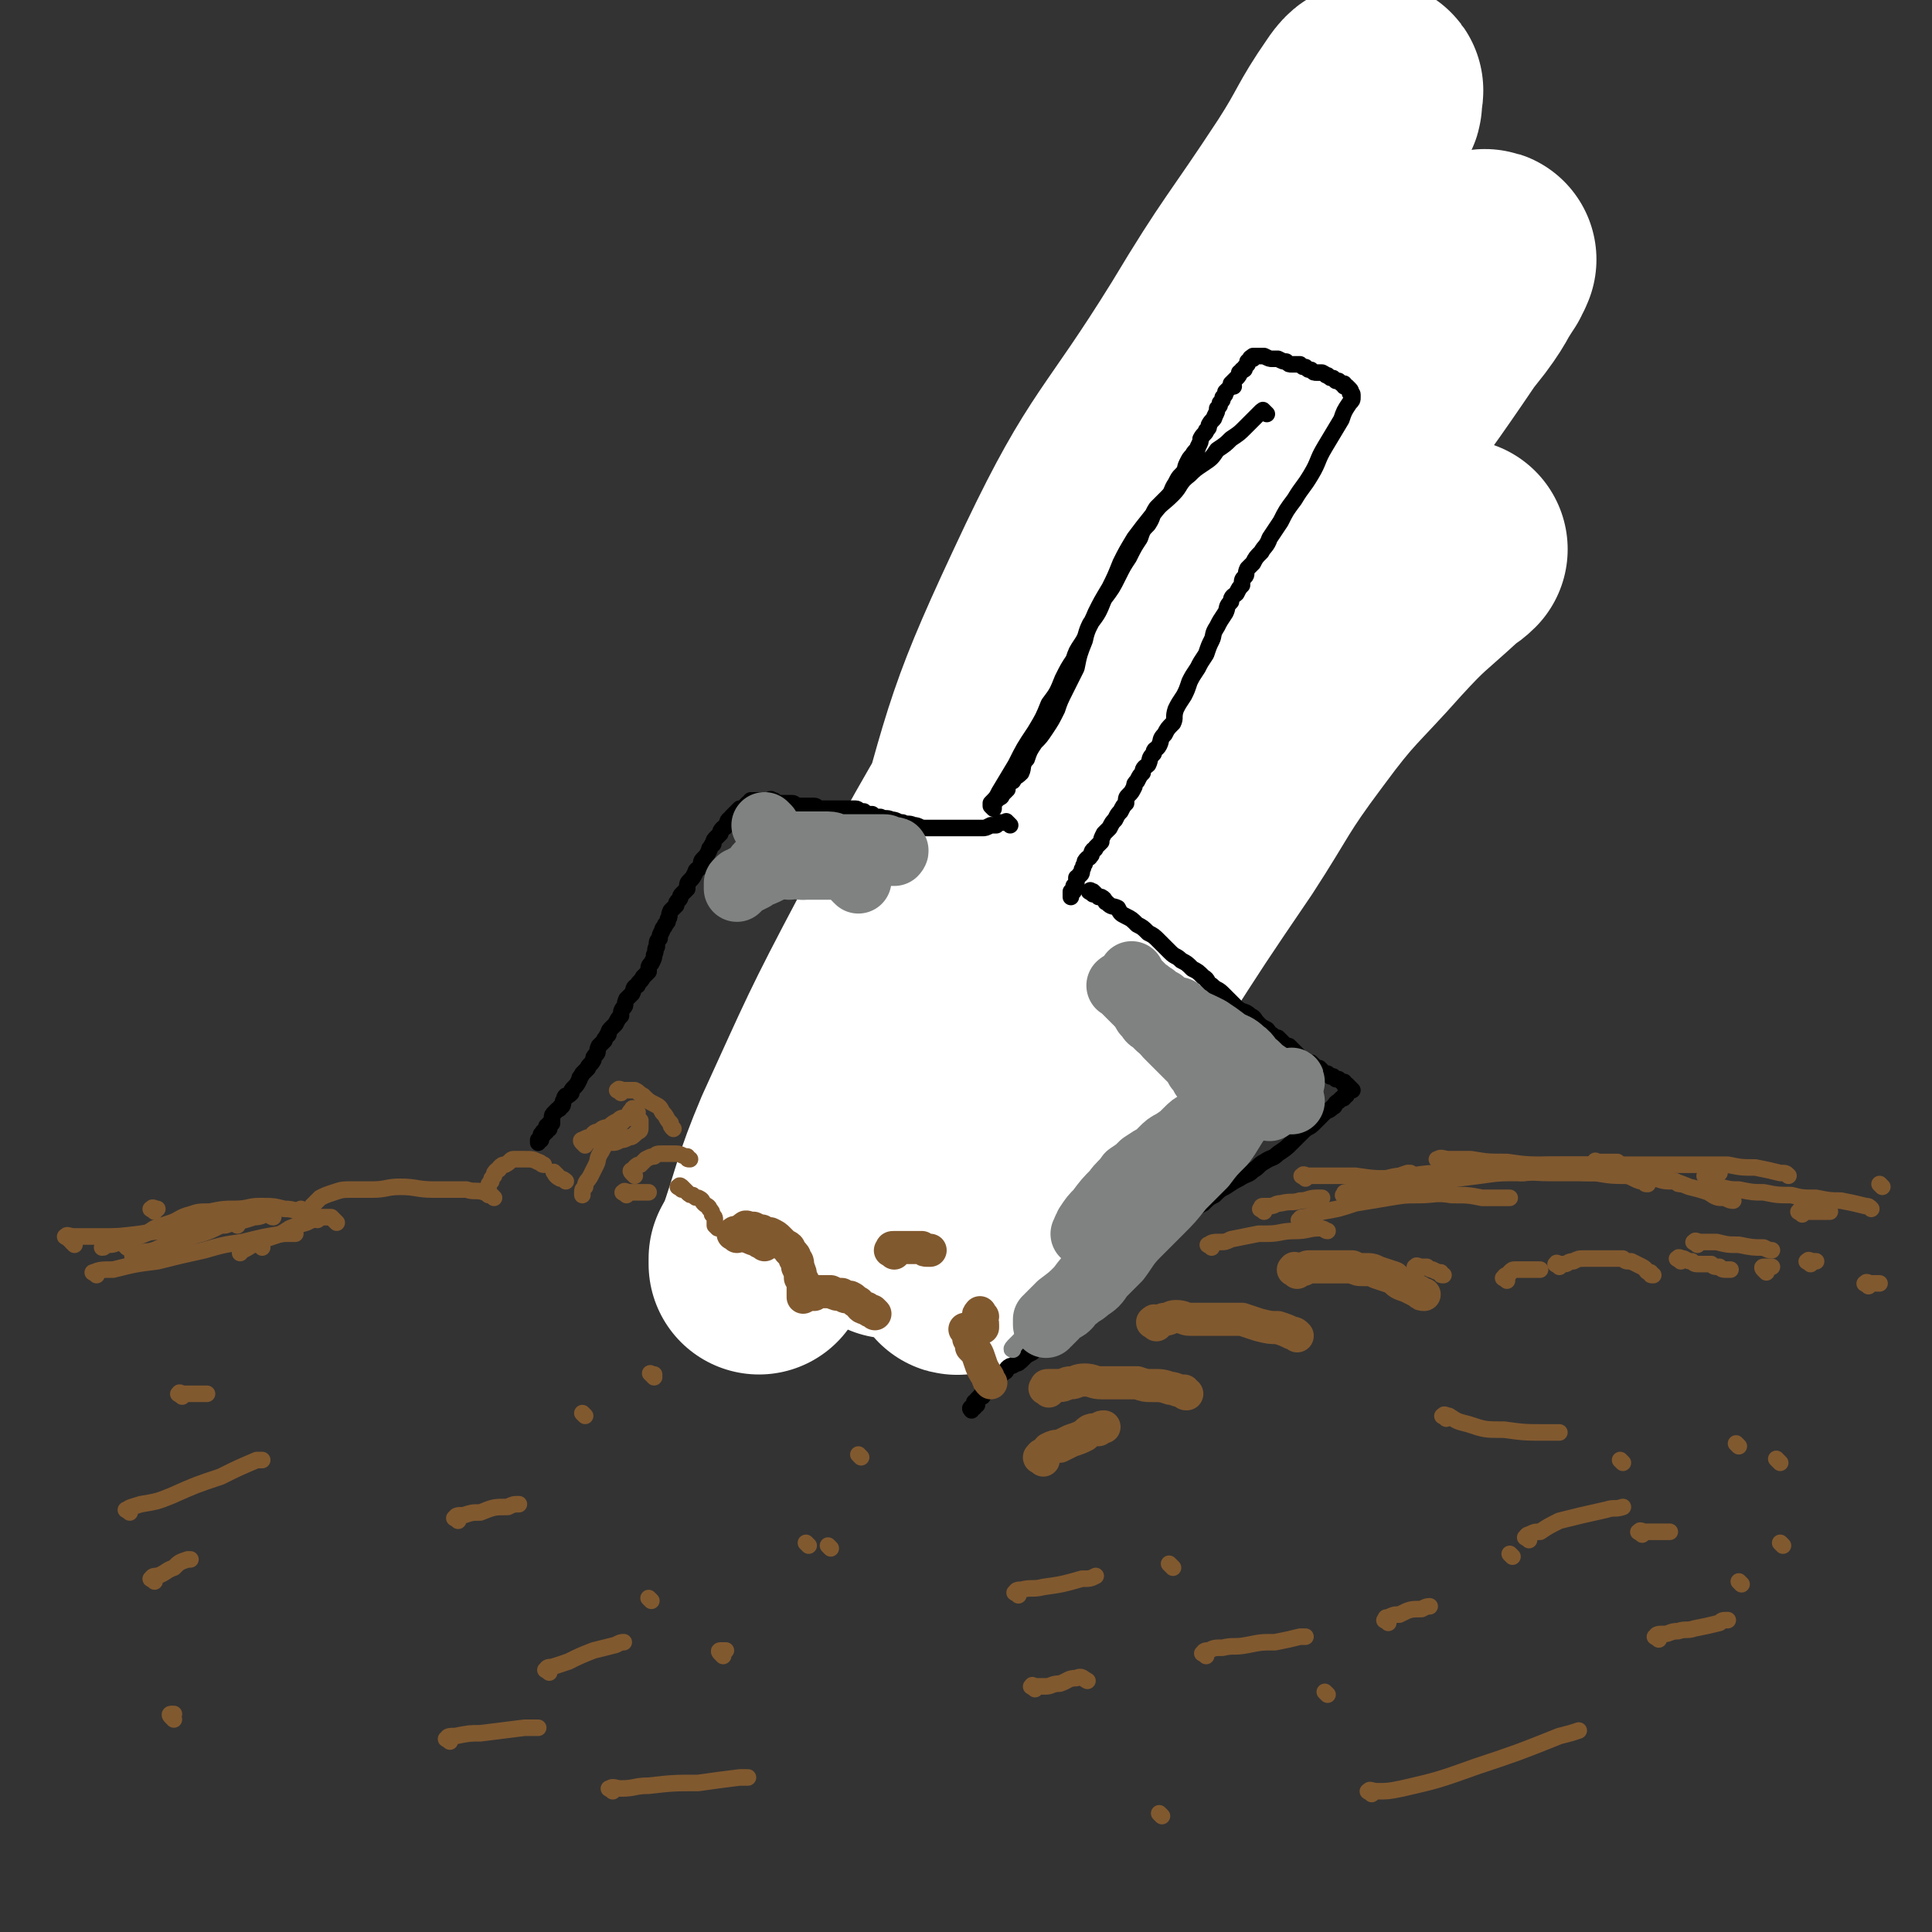 <svg viewBox='0 0 700 700' version='1.1' xmlns='http://www.w3.org/2000/svg' xmlns:xlink='http://www.w3.org/1999/xlink'><rect x="0" y="0" width="700" height="700" fill="#333333" stroke="none"/><g fill='none' stroke='#000000' stroke-width='80' stroke-linecap='round' stroke-linejoin='round'><path d='M473,153c-1,-1 -1,-1 -1,-1 '/><path d='M475,140c-1,-1 -1,-1 -1,-1 -1,-1 0,0 0,0 -1,2 -1,2 -3,4 -4,6 -5,6 -10,12 -8,11 -8,11 -15,22 -8,11 -8,11 -16,22 -6,10 -7,10 -13,19 -5,8 -5,8 -10,17 -4,6 -4,6 -8,13 -3,5 -3,5 -7,11 -2,4 -2,4 -5,9 -1,2 -1,2 -3,5 -1,2 -1,2 -3,5 -1,2 -1,2 -3,5 -1,2 -1,2 -3,5 -1,2 -1,2 -2,4 -2,2 -2,2 -4,4 -1,2 0,2 -2,4 -1,2 -1,2 -3,5 -1,2 -1,2 -3,5 -1,2 0,2 -2,4 -1,2 -1,2 -3,4 -1,2 0,2 -1,4 -1,2 -1,2 -1,4 -1,2 -1,2 -2,4 -1,1 -1,1 -2,3 -1,1 -1,1 -2,3 -1,1 -2,1 -2,3 -1,1 -1,1 -2,3 -1,1 -1,1 -1,3 -1,1 -1,1 -2,3 -1,1 0,1 -1,2 0,1 0,2 -1,2 0,1 0,1 -1,1 0,1 -1,1 -1,1 -1,1 -1,1 -1,1 0,1 0,1 0,1 '/></g>
<g fill='none' stroke='#FFFFFF' stroke-width='80' stroke-linecap='round' stroke-linejoin='round'><path d='M323,445c-1,-1 -2,-1 -1,-1 0,-10 0,-11 2,-21 10,-51 6,-52 21,-101 16,-58 15,-60 41,-115 21,-44 25,-42 51,-84 18,-30 19,-29 38,-58 9,-14 8,-15 17,-28 2,-3 3,-4 5,-4 1,-1 0,1 0,2 0,1 0,1 0,2 0,1 -1,1 -1,2 -6,13 -6,13 -13,25 -23,44 -23,44 -48,87 -29,51 -29,51 -59,102 -26,45 -27,45 -51,90 -18,34 -18,35 -34,70 -8,19 -7,20 -14,40 -1,2 -2,3 -2,5 0,0 0,-1 0,-2 5,-9 5,-10 10,-19 25,-41 23,-42 50,-81 38,-57 38,-57 80,-111 35,-46 37,-44 74,-88 20,-23 21,-23 39,-46 6,-8 6,-10 10,-17 1,0 0,0 0,1 -1,1 -1,1 -1,2 -4,6 -4,7 -9,13 -28,42 -30,41 -58,84 -31,49 -32,49 -59,100 -18,35 -17,36 -31,72 -11,27 -11,27 -20,55 -5,14 -5,14 -10,29 -2,4 -3,7 -3,8 -1,1 0,-3 1,-5 2,-4 3,-4 5,-8 11,-19 11,-19 22,-38 17,-28 17,-28 34,-55 16,-25 16,-25 33,-50 13,-20 12,-21 27,-41 14,-19 15,-18 31,-36 11,-12 11,-11 23,-22 2,-2 3,-2 5,-4 '/></g>
<g fill='none' stroke='#000000' stroke-width='6' stroke-linecap='round' stroke-linejoin='round'><path d='M459,150c-1,-1 -1,-1 -1,-1 -1,-1 0,0 0,0 0,0 -1,0 -1,0 -1,1 -1,1 -2,2 -2,2 -2,2 -4,4 -2,2 -2,2 -5,4 -2,2 -2,2 -5,4 -2,3 -2,3 -5,5 -3,2 -3,2 -5,4 -4,3 -3,4 -6,7 -4,4 -4,3 -7,7 -4,5 -4,5 -7,9 -3,5 -3,5 -5,9 -2,5 -2,5 -4,9 -3,5 -3,5 -5,9 -2,5 -3,5 -4,10 -2,5 -2,5 -3,10 -2,4 -2,4 -4,8 -2,4 -2,4 -3,7 -2,4 -2,4 -4,7 -2,3 -2,3 -4,5 -2,3 -2,3 -3,6 -2,2 -1,3 -2,5 -2,2 -2,1 -3,3 -2,1 -2,1 -2,3 -1,1 -1,1 -2,2 0,1 -1,1 -1,1 -1,1 -1,1 -1,1 -1,1 -1,1 -1,1 0,1 0,1 0,2 0,0 -1,-1 -1,-1 0,0 0,-1 0,-1 2,-2 2,-2 3,-4 3,-5 3,-5 6,-10 3,-6 3,-6 7,-12 3,-5 3,-5 5,-10 3,-4 3,-4 5,-9 2,-4 2,-4 4,-7 1,-3 1,-3 3,-6 2,-3 1,-3 3,-7 3,-4 3,-4 5,-9 3,-4 3,-4 5,-8 2,-4 2,-4 4,-7 2,-4 2,-4 4,-7 1,-3 1,-3 3,-5 2,-3 1,-3 3,-6 2,-2 2,-2 4,-4 2,-2 1,-2 3,-5 1,-2 1,-2 2,-3 2,-2 1,-2 2,-4 1,-2 1,-2 2,-3 1,-2 2,-2 2,-3 1,-2 1,-2 1,-3 1,-2 2,-2 2,-3 1,-1 1,-1 1,-2 1,-2 2,-2 2,-3 1,-2 1,-2 1,-3 1,-1 1,-1 1,-2 1,-1 1,-1 1,-2 1,-1 1,-1 1,-2 1,-1 1,-1 1,-1 1,-1 1,-1 2,-1 0,-1 -1,-1 -1,-1 1,-1 1,-1 1,-1 1,-1 1,-1 1,-1 1,-1 1,-1 1,-2 1,-1 1,0 1,-1 1,0 1,0 1,-1 1,-1 1,-1 1,-1 0,-1 0,-1 0,-1 1,-1 1,-1 1,-1 0,-1 1,0 1,0 0,0 0,-1 0,-1 1,0 1,0 2,0 0,0 0,0 0,0 1,0 1,0 2,0 2,1 2,1 3,1 1,0 1,0 2,0 2,1 2,1 3,1 1,1 1,1 2,1 2,0 2,0 3,0 1,1 1,1 2,1 1,1 1,1 2,1 1,1 1,1 2,1 1,0 1,0 2,0 2,1 1,1 2,1 1,1 1,1 2,1 0,0 0,0 1,1 0,0 0,0 1,0 0,0 0,0 1,1 0,0 0,0 1,0 0,0 0,0 0,1 0,0 0,0 1,0 0,0 0,0 1,1 0,0 0,0 0,0 1,1 0,1 0,1 0,1 1,0 1,1 0,0 0,1 0,1 0,1 0,1 -1,2 -2,3 -2,3 -3,6 -3,5 -3,5 -6,10 -3,5 -2,5 -5,10 -3,5 -3,4 -6,9 -3,4 -3,4 -5,8 -2,3 -2,3 -4,6 -1,3 -2,3 -3,5 -2,2 -2,2 -3,4 -1,1 -1,1 -2,2 -1,2 0,2 -1,3 -1,1 -1,1 -1,3 -1,1 -1,1 -2,3 -1,1 -2,1 -2,3 -2,2 -1,2 -2,4 -2,3 -2,3 -3,5 -2,3 -1,3 -2,5 -1,2 -1,2 -2,5 -2,3 -2,3 -3,5 -2,3 -2,3 -3,5 -1,3 -1,3 -2,5 -2,3 -2,3 -3,5 -1,3 0,3 -1,5 -2,2 -2,2 -3,4 -2,2 -1,2 -2,4 -1,2 -2,1 -2,3 -2,2 -1,2 -2,4 -1,1 -2,1 -2,3 -1,1 -1,1 -2,3 -1,1 -1,1 -1,2 -1,2 -1,2 -2,3 -1,1 -1,1 -1,3 -1,1 -1,1 -2,3 -1,1 -1,1 -2,3 -1,1 -1,1 -2,3 -1,1 -1,1 -2,2 -1,2 -1,2 -1,3 -1,1 -1,1 -2,2 0,1 -1,1 -1,1 -1,1 0,2 -1,2 0,1 -1,1 -1,1 -1,1 -1,1 -1,2 -1,1 0,1 -1,2 0,1 0,2 -1,2 0,1 -1,1 -1,1 0,1 0,2 0,2 0,1 -1,1 -1,1 0,1 0,1 0,2 0,0 -1,0 -1,0 0,1 0,1 0,2 0,0 0,0 0,0 '/><path d='M366,299c-1,-1 -1,-1 -1,-1 -1,-1 0,0 0,0 0,0 0,0 -1,0 -1,0 -1,0 -1,0 -1,0 -1,0 -1,0 -1,1 -1,1 -1,1 -1,0 -1,0 -2,0 -2,1 -2,1 -3,1 -1,0 -1,0 -2,0 -2,0 -2,0 -3,0 -2,0 -2,0 -3,0 -2,0 -2,0 -3,0 -2,0 -2,0 -3,0 -2,0 -2,0 -4,0 -2,0 -2,0 -3,0 -2,0 -2,-1 -4,-1 -2,-1 -2,0 -4,-1 -2,0 -2,-1 -4,-1 -2,-1 -2,0 -4,-1 -2,0 -2,0 -3,-1 -2,0 -2,0 -3,-1 -2,0 -2,-1 -3,-1 -2,0 -2,0 -3,0 -1,0 -1,0 -2,0 -1,0 -1,0 -1,0 -1,0 -1,0 -2,0 -1,0 -1,0 -2,0 -1,0 -2,0 -2,0 -2,0 -2,-1 -3,-1 -1,0 -1,0 -2,0 -2,0 -2,0 -3,0 -2,0 -2,-1 -3,-1 -1,0 -1,0 -2,0 -1,0 -1,0 -2,0 -1,0 -1,0 -1,0 -2,-1 -1,-1 -2,-1 -1,-1 -1,0 -1,0 -1,0 -1,0 -1,0 -1,0 -1,0 -1,0 -1,0 -1,0 -1,0 0,0 0,0 -1,0 0,0 0,0 -1,0 -1,0 -1,0 -1,0 -1,0 -1,0 -1,0 -1,1 0,1 -1,1 -1,1 -1,1 -1,1 -1,1 -1,1 -2,1 -1,1 -1,1 -1,1 -1,1 -1,1 -2,2 0,1 -1,1 -1,1 -1,1 0,2 -1,2 0,1 -1,1 -1,1 -1,1 -1,1 -1,2 -1,1 -1,1 -2,2 -1,1 0,2 -1,2 -1,2 -1,1 -1,2 -1,2 -1,2 -2,3 -1,1 -1,1 -1,3 -1,1 -2,1 -2,2 -1,2 -1,2 -2,3 -1,1 -1,1 -1,3 -1,1 -1,1 -2,2 -1,1 0,1 -1,2 -1,1 -1,1 -1,2 -1,1 -1,1 -2,2 -1,2 0,2 -1,3 0,1 0,1 -1,2 0,1 -1,1 -1,2 -1,2 -1,2 -1,3 -1,1 -1,1 -1,3 -1,1 0,1 -1,3 0,1 0,1 -1,3 -1,1 -1,1 -1,3 -1,1 -1,1 -2,2 -1,2 -2,2 -2,3 -2,1 -1,1 -2,3 -1,1 -1,1 -2,2 -1,2 0,2 -1,3 -1,1 -1,2 -1,3 -1,1 -1,1 -2,3 -1,1 -1,1 -2,2 -1,1 0,2 -1,2 -1,2 -1,1 -1,2 -1,1 -1,1 -2,2 -1,2 0,2 -1,3 -1,1 -1,1 -1,2 -1,2 -2,2 -2,3 -1,1 -1,1 -2,2 -1,2 -1,1 -1,2 -1,2 -1,2 -2,3 -1,1 -1,1 -1,2 -1,1 -1,1 -2,1 -1,1 0,1 -1,2 0,1 0,2 -1,2 0,1 -1,1 -1,1 -1,1 -1,1 -1,1 -1,1 -1,1 -1,2 0,1 0,1 0,2 0,0 -1,0 -1,0 0,1 0,1 0,2 0,0 -1,-1 -1,-1 0,1 0,1 0,2 0,0 -1,0 -1,0 -1,0 0,1 0,1 0,0 -1,0 -1,0 0,1 0,1 0,2 0,0 0,0 0,0 0,0 -1,0 -1,0 0,0 0,1 0,1 '/><path d='M396,324c-1,-1 -2,-1 -1,-1 0,-1 0,0 1,0 1,1 1,1 2,2 1,0 1,0 1,0 2,1 1,2 2,2 2,2 2,1 4,2 1,2 1,2 3,3 2,1 2,1 4,3 2,1 2,1 4,3 2,1 2,1 4,3 2,2 2,2 4,4 2,2 2,1 4,3 2,1 2,1 4,3 2,1 2,1 4,3 2,1 1,2 3,3 2,2 2,1 4,3 3,3 3,3 5,5 2,2 3,1 5,3 2,1 1,1 3,3 1,1 1,1 3,2 1,1 1,2 2,2 1,1 2,1 2,1 1,1 1,1 2,2 0,0 0,0 1,1 1,0 1,0 1,0 1,1 1,1 2,2 0,0 0,0 1,1 1,1 0,1 1,1 1,1 1,1 2,1 1,1 1,1 2,1 0,0 0,0 1,1 0,0 0,0 1,1 0,0 0,0 1,0 0,0 0,0 1,1 0,0 0,0 0,0 1,1 1,1 2,1 0,0 0,0 1,1 0,0 0,0 1,0 0,0 0,0 1,1 1,0 1,0 1,0 1,1 1,1 2,1 0,0 0,0 0,1 0,0 0,0 1,0 0,0 0,0 1,1 0,0 0,0 0,0 1,1 1,1 1,1 0,0 -1,0 -1,0 -1,0 0,1 -1,1 0,1 0,1 -1,1 0,1 0,1 -1,1 -1,1 -1,1 -1,1 -2,1 -1,2 -2,2 -2,2 -2,1 -3,2 -2,2 -2,2 -4,4 -2,2 -2,1 -4,3 -2,2 -2,2 -4,4 -2,2 -2,2 -5,4 -2,2 -2,1 -5,3 -2,1 -2,2 -4,3 -2,2 -2,1 -5,3 -2,1 -2,1 -5,3 -2,1 -2,1 -4,3 -2,1 -2,1 -4,3 -2,1 -2,1 -4,3 -2,1 -2,1 -4,3 -2,2 -2,2 -5,4 -2,3 -2,3 -5,5 -3,3 -3,3 -6,5 -3,3 -3,3 -6,5 -2,3 -2,3 -5,5 -3,3 -3,2 -5,5 -2,2 -1,3 -3,5 -1,2 -2,1 -4,3 -2,1 -2,1 -4,3 -2,1 -2,1 -4,3 -2,1 -2,1 -4,2 -2,2 -2,2 -3,3 -2,1 -2,1 -3,2 -2,2 -2,2 -3,2 -1,1 -2,1 -2,1 -2,1 -1,2 -2,2 -1,1 -1,1 -2,1 -1,1 0,1 -1,1 -1,1 -1,1 -1,1 -1,0 0,1 -1,1 -1,1 -1,0 -1,1 -1,1 -1,1 -1,1 0,1 -1,1 -1,1 0,1 0,1 0,2 0,0 -1,0 -1,0 -1,1 -1,1 -1,1 0,1 0,1 0,2 0,0 -1,-1 -1,-1 0,1 0,1 0,2 0,0 -1,0 -1,0 -1,0 0,1 0,1 '/></g>
<g fill='none' stroke='#81592F' stroke-width='6' stroke-linecap='round' stroke-linejoin='round'><path d='M177,433c-1,-1 -2,-1 -1,-1 0,-1 1,0 1,-1 0,0 0,-1 0,-1 0,-1 0,-1 1,-2 0,-1 0,-1 1,-2 0,-1 0,-1 1,-2 0,0 1,0 1,-1 1,-1 1,-1 2,-1 2,-1 2,-2 3,-2 2,0 2,0 4,0 3,0 3,0 5,1 1,0 1,1 2,1 '/><path d='M202,426c-1,-1 -2,-2 -1,-1 0,0 0,1 2,2 0,0 1,0 2,1 0,0 0,0 0,0 '/><path d='M227,433c-1,-1 -2,-1 -1,-1 0,-1 1,0 2,0 1,0 1,0 2,0 1,0 1,0 1,0 2,0 2,0 3,0 0,0 0,0 1,0 '/><path d='M230,426c-1,-1 -1,-1 -1,-1 -1,-1 0,-1 0,-1 1,0 1,-1 1,-1 1,-1 1,-1 2,-1 1,-1 1,-1 2,-2 2,-1 2,-1 3,-1 1,-1 1,-1 3,-1 1,0 1,0 2,0 2,0 2,0 3,0 2,0 2,1 4,1 0,1 0,1 1,1 '/><path d='M225,396c-1,-1 -2,-1 -1,-1 0,-1 1,0 2,0 1,0 1,0 1,0 2,0 2,0 3,0 2,1 1,1 3,2 2,2 2,2 4,3 2,1 2,1 3,3 2,2 1,2 3,4 0,1 0,1 1,2 '/><path d='M231,403c-1,-1 -1,-1 -1,-1 -1,-1 -1,0 -1,0 -1,1 -1,1 -1,2 -2,2 -2,2 -4,4 -2,2 -2,2 -3,4 -2,3 -2,3 -3,5 -2,3 -1,3 -2,5 -1,2 -1,2 -2,4 -1,2 -2,2 -2,4 -1,1 -1,1 -1,2 0,1 0,1 0,1 '/><path d='M212,415c-1,-1 -1,-1 -1,-1 -1,-1 0,-1 0,-1 2,-1 2,-1 3,-1 1,-1 1,-2 3,-2 2,-2 2,-1 4,-2 1,-1 1,-1 3,-2 1,-1 1,-1 3,-1 1,0 1,0 3,0 1,1 1,0 2,1 0,0 0,1 0,1 0,1 0,1 0,2 0,1 -1,1 -1,1 -2,2 -2,2 -3,2 -2,1 -2,1 -3,1 -2,1 -2,1 -3,1 -1,0 -1,0 -2,0 -1,0 -1,0 -2,0 -1,0 -1,0 -1,0 '/><path d='M247,431c-1,-1 -2,-1 -1,-1 0,-1 1,0 1,0 1,1 1,1 2,2 1,1 1,1 2,1 1,1 1,1 2,1 2,1 1,1 2,2 1,1 2,1 2,2 1,1 1,1 1,2 1,1 1,1 1,2 0,1 0,2 0,2 1,1 1,1 1,1 '/></g>
<g fill='none' stroke='#81592F' stroke-width='12' stroke-linecap='round' stroke-linejoin='round'><path d='M267,448c-1,-1 -2,-1 -1,-1 0,-1 1,0 2,0 1,0 1,0 1,0 1,1 1,1 2,1 2,1 2,1 3,1 1,1 1,1 2,1 1,1 1,1 1,1 '/><path d='M271,446c-1,-1 -2,-1 -1,-1 0,-1 1,0 2,0 1,0 1,0 1,0 2,1 2,1 3,1 1,1 2,1 3,1 2,1 2,1 3,2 1,1 1,1 2,2 2,1 2,1 2,2 2,2 2,2 2,3 1,1 1,1 1,3 1,2 1,2 1,4 1,1 1,1 1,3 0,1 0,1 0,3 0,0 0,0 0,1 '/><path d='M295,469c-1,-1 -2,-1 -1,-1 0,-1 1,0 2,0 1,0 1,0 2,0 1,0 1,0 3,0 2,1 2,1 4,1 1,1 2,1 3,1 2,1 1,1 3,2 1,1 1,2 3,2 1,1 1,1 2,1 1,1 1,1 1,1 '/><path d='M324,454c-1,-1 -2,-1 -1,-1 0,-1 0,-1 1,-1 1,0 1,0 2,0 1,0 1,0 2,0 2,0 2,0 3,0 1,0 1,0 3,0 1,1 1,1 2,1 1,0 1,0 1,0 '/><path d='M356,477c-1,-1 -1,-2 -1,-1 -1,0 0,1 0,2 1,1 1,1 1,2 0,1 0,1 0,1 '/><path d='M351,483c-1,-1 -2,-2 -1,-1 0,0 1,1 1,3 1,1 1,1 1,3 2,2 2,2 3,5 1,3 1,3 3,6 0,1 0,1 1,2 '/><path d='M378,529c-1,-1 -2,-1 -1,-1 0,-1 1,-1 1,-1 2,-1 1,-1 2,-2 2,-1 2,-1 4,-1 2,-1 2,-1 4,-2 3,-1 3,-1 5,-2 2,-2 2,-2 5,-2 1,-1 1,-1 2,-1 '/><path d='M380,504c-1,-1 -2,-1 -1,-1 0,-1 0,-1 1,-1 2,0 2,0 4,0 2,0 2,-1 4,-1 2,0 2,-1 5,-1 3,0 3,1 6,1 4,0 4,0 7,0 3,0 3,0 6,0 3,1 3,1 5,1 4,0 4,0 7,1 2,0 2,1 5,1 1,1 0,1 1,1 '/><path d='M419,480c-1,-1 -2,-1 -1,-1 0,-1 1,0 1,0 2,0 2,-1 3,-1 2,0 2,-1 4,-1 3,0 3,1 5,1 2,0 2,0 5,0 3,0 3,0 7,0 3,0 3,0 7,0 3,1 3,1 6,2 4,1 4,1 7,1 3,1 3,1 5,2 1,0 1,0 2,1 '/><path d='M470,461c-1,-1 -2,-1 -1,-1 0,-1 0,0 1,0 1,0 1,0 2,0 1,0 1,-1 2,-1 1,0 1,0 3,0 2,0 2,0 4,0 2,0 2,0 4,0 3,0 3,0 5,0 2,1 2,1 4,1 3,0 3,0 5,1 3,1 3,1 6,2 2,2 2,2 5,3 2,1 2,1 4,2 1,1 1,1 2,1 '/></g>
<g fill='none' stroke='#81592F' stroke-width='6' stroke-linecap='round' stroke-linejoin='round'><path d='M514,460c-1,-1 -2,-1 -1,-1 0,-1 1,0 2,0 1,0 1,0 2,0 1,1 2,1 2,1 2,1 2,1 3,1 0,1 0,1 1,1 '/><path d='M546,464c-1,-1 -2,-1 -1,-1 0,-1 1,-1 1,-1 1,0 1,-1 1,-1 1,-1 1,-1 2,-1 1,0 1,0 2,0 1,0 1,0 2,0 1,0 1,0 2,0 1,0 1,0 2,0 1,0 1,0 1,0 '/><path d='M565,459c-1,-1 -2,-1 -1,-1 0,-1 0,0 1,0 1,0 1,0 2,0 1,0 1,-1 3,-1 2,-1 2,-1 4,-1 2,0 2,0 4,0 2,0 2,0 4,0 1,0 1,0 2,0 2,0 2,0 4,0 1,1 1,1 3,1 2,1 2,1 4,2 2,1 1,2 3,2 0,1 0,1 1,1 '/><path d='M609,457c-1,-1 -2,-1 -1,-1 0,-1 1,0 2,0 2,1 2,1 3,1 1,1 1,1 3,1 2,0 2,0 4,0 1,1 1,1 3,1 1,1 1,1 3,1 0,0 0,0 1,0 '/><path d='M640,461c-1,-1 -1,-1 -1,-1 -1,-1 0,-1 0,-1 1,0 1,0 2,0 1,0 1,0 1,0 '/><path d='M656,458c-1,-1 -2,-1 -1,-1 0,-1 1,0 2,0 0,0 0,0 1,0 '/><path d='M677,466c-1,-1 -2,-1 -1,-1 0,-1 1,0 2,0 1,0 1,0 2,0 1,0 1,0 1,0 '/><path d='M179,434c-1,-1 -1,-1 -1,-1 -1,-1 0,0 0,0 -1,0 -1,-1 -2,-1 -4,-1 -4,0 -7,-1 -6,0 -6,0 -12,0 -6,0 -6,-1 -12,-1 -5,0 -5,1 -10,1 -4,0 -4,0 -7,0 -4,0 -4,0 -7,1 -3,1 -3,1 -5,2 -1,1 -1,1 -2,2 -1,1 -1,1 -1,1 '/><path d='M122,443c-1,-1 -1,-1 -1,-1 -1,-1 -1,-1 -1,-1 -1,0 -1,0 -1,0 -2,0 -2,0 -3,0 -3,1 -3,1 -5,2 -4,1 -3,1 -6,2 -3,2 -3,2 -6,3 -3,1 -3,1 -6,2 -3,2 -3,2 -5,3 -1,0 0,0 -1,1 '/><path d='M86,444c-1,-1 -1,-1 -1,-1 -1,-1 -1,0 -1,0 -2,1 -2,1 -4,1 -4,2 -4,2 -7,3 -4,1 -4,1 -8,3 -4,1 -4,1 -7,2 -4,2 -4,1 -8,2 -1,1 -1,1 -2,1 '/><path d='M46,452c-1,-1 -1,-1 -1,-1 '/><path d='M493,434c-1,-1 -2,-1 -1,-1 0,-1 0,-1 1,-1 2,-1 2,-1 4,-1 2,-1 2,-1 3,-2 3,-1 2,-1 5,-2 2,-1 2,-1 5,-2 0,0 0,0 1,0 '/><path d='M537,424c-1,-1 -2,-1 -1,-1 0,-1 1,0 2,0 0,0 0,0 1,0 1,0 1,0 2,0 2,0 2,0 5,1 2,0 2,0 5,1 0,0 0,0 1,0 '/><path d='M579,422c-1,-1 -2,-1 -1,-1 0,-1 0,0 1,0 1,0 1,0 2,0 2,0 2,0 4,0 1,0 1,0 1,0 '/><path d='M619,427c-1,-1 -2,-1 -1,-1 0,-1 1,0 2,0 1,0 1,-1 2,-1 0,0 0,0 1,0 '/><path d='M653,440c-1,-1 -2,-1 -1,-1 0,-1 0,0 1,0 2,0 2,0 4,0 2,0 2,0 4,0 1,0 1,0 2,0 '/><path d='M682,430c-1,-1 -1,-1 -1,-1 '/><path d='M458,439c-1,-1 -2,-1 -1,-1 0,-1 0,-1 1,-1 1,0 1,0 2,0 2,0 2,-1 4,-1 4,-1 4,0 7,-1 3,0 3,-1 6,-1 1,0 1,0 2,0 '/><path d='M115,442c-1,-1 -1,-1 -1,-1 -2,-1 -2,-1 -3,-1 -4,-1 -4,-2 -8,-2 -4,-1 -4,-1 -9,-1 -4,0 -4,1 -9,1 -4,0 -4,0 -9,1 -4,0 -4,0 -7,1 -4,1 -4,2 -7,3 -3,1 -3,1 -6,2 -3,2 -3,2 -6,3 -4,1 -4,1 -7,2 -2,1 -2,1 -5,1 -1,1 0,1 -1,1 '/><path d='M27,451c-1,-1 -1,-1 -1,-1 '/><path d='M56,439c-1,-1 -2,-1 -1,-1 0,-1 1,0 2,0 0,0 0,0 0,0 '/><path d='M110,439c-1,-1 -1,-1 -1,-1 '/><path d='M95,452c-1,-1 -2,-1 -1,-1 0,-1 0,0 1,0 '/><path d='M35,462c-1,-1 -2,-1 -1,-1 2,-1 3,-1 7,-1 8,-2 8,-2 16,-3 8,-2 8,-2 17,-4 7,-2 7,-2 14,-3 8,-2 8,-2 15,-3 2,0 2,0 4,0 '/><path d='M25,449c-1,-1 -2,-1 -1,-1 0,-1 1,0 3,0 4,0 4,0 9,0 7,0 7,0 15,-1 6,-1 6,-1 13,-1 6,-1 6,-1 12,-2 5,-1 5,-1 9,-1 4,-1 4,-1 7,-2 3,0 3,-1 5,-1 1,0 1,1 2,1 '/><path d='M66,444c-1,-1 -2,-1 -1,-1 0,-1 1,-1 2,-1 3,0 3,0 6,-1 3,0 3,0 6,0 1,0 1,0 2,0 '/><path d='M439,452c-1,-1 -2,-1 -1,-1 1,-1 2,-1 4,-1 2,0 2,0 4,-1 5,-1 5,-1 10,-2 2,0 2,0 3,0 5,0 5,-1 10,-1 5,0 5,-1 9,-1 2,0 2,1 3,1 '/><path d='M472,443c-1,-1 -2,-1 -1,-1 0,-1 1,-1 2,-1 3,-1 3,-1 6,-2 6,-1 6,-1 12,-3 6,-1 6,-1 12,-2 6,-1 6,-1 11,-1 6,0 6,-1 12,0 6,0 6,0 11,1 4,0 4,0 8,0 1,0 1,0 2,0 '/><path d='M473,427c-1,-1 -2,-1 -1,-1 0,-1 1,0 2,0 3,0 3,0 6,0 5,0 5,0 11,0 7,1 7,1 14,1 7,0 7,0 15,-1 9,-1 9,-1 17,-1 8,-1 8,-1 16,-2 6,-1 6,-1 13,-1 5,0 5,0 10,0 5,1 5,1 9,2 3,1 3,1 7,3 2,1 2,1 4,1 0,1 0,1 1,1 '/><path d='M488,434c-1,-1 -2,-1 -1,-1 0,-1 0,-1 1,-1 3,-1 3,-1 6,-1 5,-1 5,0 11,-1 7,-1 7,-1 15,-2 8,-1 8,-1 16,-2 7,-1 7,-1 14,-1 7,0 7,-1 13,-1 7,0 7,1 13,1 4,0 4,0 8,0 4,1 4,1 7,1 5,1 5,1 9,1 3,1 3,1 7,1 1,1 1,1 2,1 '/><path d='M500,429c-1,-1 -2,-1 -1,-1 0,-1 1,-1 3,-1 4,-1 4,-1 9,-1 7,-1 7,-1 14,-1 9,0 9,-1 19,-1 9,0 9,1 18,1 8,0 8,0 16,0 6,1 6,1 13,1 6,1 6,1 11,1 5,1 5,1 10,3 4,1 4,1 7,2 3,2 3,2 6,2 2,1 2,1 3,1 '/><path d='M522,421c-1,-1 -2,-1 -1,-1 1,-1 2,0 4,0 4,0 4,0 8,0 6,1 6,1 13,1 7,1 7,1 15,1 7,0 7,0 14,0 7,0 7,0 14,0 7,0 7,0 13,0 6,0 7,0 13,0 5,0 5,0 11,0 5,1 5,1 10,1 5,1 5,1 9,2 2,0 2,0 3,1 '/><path d='M621,431c-1,-1 -2,-1 -1,-1 0,-1 1,0 3,0 4,1 4,1 7,1 5,1 5,1 9,1 5,1 5,1 10,1 4,1 4,1 9,1 5,1 5,1 9,1 5,1 5,1 9,2 1,0 1,0 2,1 '/><path d='M615,451c-1,-1 -2,-1 -1,-1 0,-1 1,0 2,0 3,0 3,0 6,0 4,1 4,1 8,1 5,1 5,1 9,1 2,1 2,1 3,1 '/><path d='M199,606c-1,-1 -2,-1 -1,-1 0,-1 1,-1 2,-1 3,-1 3,-1 6,-2 4,-2 4,-2 9,-4 4,-1 4,-1 8,-2 2,-1 2,-1 3,-1 '/><path d='M262,600c-1,-1 -1,-1 -1,-1 -1,-1 0,-1 0,-1 1,0 1,0 2,0 0,0 0,0 0,0 '/><path d='M166,551c-1,-1 -2,-1 -1,-1 0,-1 1,-1 3,-1 3,-1 3,-1 6,-1 5,-2 5,-2 10,-2 2,-1 2,-1 4,-1 '/><path d='M293,560c-1,-1 -1,-1 -1,-1 '/><path d='M237,499c-1,-1 -1,-1 -1,-1 -1,-1 0,0 0,0 0,0 1,0 1,0 '/><path d='M63,623c-1,-1 -1,-1 -1,-1 -1,-1 0,-1 0,-1 0,0 1,0 1,0 '/><path d='M56,573c-1,-1 -2,-1 -1,-1 0,-1 1,-1 2,-1 3,-1 3,-2 6,-3 2,-2 2,-2 5,-3 1,0 1,0 1,0 '/><path d='M47,548c-1,-1 -2,-1 -1,-1 1,-1 2,-1 5,-2 6,-1 6,-1 11,-3 9,-4 9,-4 18,-7 6,-3 6,-3 13,-6 1,0 1,0 2,0 '/><path d='M66,506c-1,-1 -2,-1 -1,-1 0,-1 0,0 2,0 3,0 3,0 6,0 1,0 1,0 2,0 '/><path d='M163,631c-1,-1 -2,-1 -1,-1 0,-1 1,-1 3,-1 5,-1 5,-1 9,-1 8,-1 8,-1 16,-2 3,0 3,0 5,0 '/><path d='M222,649c-1,-1 -2,-1 -1,-1 1,-1 2,0 4,0 5,0 5,-1 10,-1 9,-1 9,-1 18,-1 7,-1 7,-1 15,-2 1,0 1,0 3,0 '/><path d='M375,612c-1,-1 -2,-1 -1,-1 0,-1 0,0 1,0 2,0 2,0 4,0 2,0 2,-1 5,-1 3,-1 3,-2 6,-2 2,-1 2,0 4,1 '/><path d='M437,600c-1,-1 -2,-1 -1,-1 0,-1 1,-1 2,-1 2,-1 2,-1 5,-1 4,-1 4,0 9,-1 5,-1 5,-1 10,-1 5,-1 5,-1 9,-2 1,0 1,0 2,0 '/><path d='M503,588c-1,-1 -2,-1 -1,-1 0,-1 0,-1 1,-1 2,-1 2,-1 4,-1 4,-2 4,-2 8,-2 2,-1 2,-1 3,-1 '/><path d='M595,556c-1,-1 -2,-1 -1,-1 0,-1 1,0 2,0 3,0 3,0 6,0 2,0 2,0 3,0 '/><path d='M554,558c-1,-1 -2,-1 -1,-1 0,-1 1,-1 1,-1 2,-1 2,-1 4,-1 3,-2 3,-2 7,-4 8,-2 8,-2 17,-4 3,-1 3,0 6,-1 '/><path d='M524,514c-1,-1 -2,-1 -1,-1 0,-1 1,0 2,0 3,2 3,2 7,3 6,2 6,2 13,2 7,1 8,1 15,1 3,0 3,0 5,0 '/><path d='M497,650c-1,-1 -2,-1 -1,-1 0,-1 1,0 3,0 4,0 4,0 9,-1 13,-3 13,-3 27,-8 15,-5 15,-5 30,-11 4,-1 4,-1 7,-2 '/><path d='M601,594c-1,-1 -2,-1 -1,-1 0,-1 1,-1 3,-1 2,0 2,-1 5,-1 3,-1 3,0 6,-1 5,-1 5,-1 9,-2 1,-1 1,-1 3,-1 '/><path d='M646,560c-1,-1 -1,-1 -1,-1 '/><path d='M645,530c-1,-1 -1,-1 -1,-1 -1,-1 0,0 0,0 '/><path d='M630,524c-1,-1 -1,-1 -1,-1 '/><path d='M421,658c-1,-1 -1,-1 -1,-1 '/><path d='M369,578c-1,-1 -2,-1 -1,-1 0,-1 1,-1 2,-1 4,-1 4,0 8,-1 7,-1 7,-1 14,-3 3,0 3,0 5,-1 '/><path d='M425,568c-1,-1 -1,-1 -1,-1 -1,-1 0,0 0,0 '/><path d='M301,561c-1,-1 -1,-1 -1,-1 '/><path d='M312,528c-1,-1 -1,-1 -1,-1 '/><path d='M212,513c-1,-1 -1,-1 -1,-1 '/><path d='M236,580c-1,-1 -1,-1 -1,-1 '/><path d='M481,614c-1,-1 -1,-1 -1,-1 '/><path d='M548,564c-1,-1 -1,-1 -1,-1 '/><path d='M588,530c-1,-1 -1,-1 -1,-1 '/><path d='M631,574c-1,-1 -1,-1 -1,-1 '/></g>
<g fill='none' stroke='#808282' stroke-width='6' stroke-linecap='round' stroke-linejoin='round'><path d='M440,422c-1,-1 -1,-2 -1,-1 -3,3 -2,4 -5,7 -5,7 -5,7 -11,13 -4,5 -4,5 -9,10 -4,5 -4,5 -9,9 -3,3 -3,3 -6,6 -2,2 -2,2 -3,4 -1,1 -2,1 -2,1 -1,0 0,0 0,-1 3,-2 3,-2 5,-5 4,-6 3,-6 8,-12 5,-7 5,-7 10,-13 5,-6 5,-6 9,-11 3,-3 2,-3 5,-7 1,-2 1,-2 3,-4 1,-1 1,-1 2,-2 1,-1 1,-1 2,-3 0,0 0,-2 0,-1 -1,1 -1,2 -3,5 -4,6 -4,6 -9,11 -6,8 -6,7 -13,15 -6,6 -6,6 -11,13 -5,6 -5,6 -10,11 -3,4 -3,4 -7,8 -2,2 -2,2 -4,4 -1,1 -2,1 -2,1 -1,0 0,-1 0,-1 1,-2 1,-2 2,-4 4,-6 4,-6 7,-11 6,-7 6,-7 11,-15 6,-7 6,-7 12,-15 4,-5 4,-5 9,-11 4,-4 4,-4 8,-9 3,-4 3,-4 7,-7 2,-2 3,-1 5,-3 1,-2 1,-2 2,-3 1,-1 1,0 1,0 -1,2 -2,2 -3,4 -5,5 -5,4 -9,9 -6,7 -6,7 -12,13 -6,7 -6,7 -11,13 -5,6 -6,6 -11,11 -4,6 -4,6 -9,12 -4,5 -4,4 -8,9 -4,4 -4,4 -7,8 -2,2 -2,2 -3,5 -1,1 -1,1 -2,2 -1,1 -2,2 -1,2 0,-1 1,-2 3,-4 3,-4 3,-4 6,-8 6,-7 6,-7 11,-13 8,-9 8,-9 15,-17 8,-8 8,-8 15,-16 6,-7 6,-7 13,-13 5,-6 5,-6 10,-12 4,-4 4,-5 8,-9 2,-2 2,-2 5,-3 1,-1 1,-1 2,-1 0,0 -1,0 -1,0 -2,2 -2,2 -4,4 -5,5 -5,5 -9,9 -6,7 -5,7 -11,14 -7,7 -7,7 -13,13 -6,6 -6,6 -11,12 -5,5 -5,5 -10,10 -3,4 -4,4 -7,8 -2,2 -2,2 -4,5 -1,1 -1,2 -2,3 -1,1 -2,1 -2,1 -1,1 -1,0 -1,0 1,-1 1,-1 1,-1 3,-3 3,-3 5,-6 6,-6 6,-6 12,-13 7,-7 7,-7 14,-15 7,-6 7,-6 13,-12 5,-5 5,-5 9,-9 3,-3 3,-3 5,-6 2,-1 3,-1 3,-2 1,-1 0,-1 0,-1 -3,2 -3,2 -6,5 -8,8 -8,8 -15,16 -9,9 -9,9 -17,18 -5,7 -5,8 -10,15 -4,4 -4,4 -7,8 -1,2 -1,3 -2,5 -1,1 -1,1 -2,1 0,1 0,1 0,1 '/></g>
<g fill='none' stroke='#808282' stroke-width='24' stroke-linecap='round' stroke-linejoin='round'><path d='M394,448c-1,-1 -2,-1 -1,-1 0,-2 1,-2 1,-3 2,-3 2,-3 4,-5 3,-4 3,-4 6,-7 2,-3 3,-3 5,-6 3,-2 3,-2 5,-4 3,-2 3,-2 5,-3 1,-1 1,-1 2,-2 2,-2 2,-2 4,-3 3,-2 3,-2 5,-4 2,-2 2,-2 4,-3 2,-2 2,-2 4,-3 2,-2 2,-2 4,-3 1,-1 1,-2 3,-2 1,-1 1,-1 3,-2 1,-1 1,0 2,-1 1,0 1,-1 2,-1 1,0 1,0 2,0 1,0 1,0 1,0 1,0 0,0 0,0 -1,1 -1,2 -1,3 -2,4 -3,3 -5,7 -3,4 -3,5 -6,9 -4,4 -4,4 -7,8 -4,4 -4,4 -8,8 -4,5 -4,5 -8,9 -4,4 -4,4 -8,8 -4,4 -4,5 -7,9 -3,3 -3,3 -6,6 -2,3 -2,3 -5,5 -2,2 -2,1 -4,3 -2,1 -2,1 -3,3 -1,1 -1,1 -2,1 -1,1 -2,1 -2,1 -1,0 -1,0 -1,0 0,1 0,1 0,2 0,0 -1,-1 -1,-1 0,1 0,1 0,2 0,0 -1,-1 -1,-1 0,1 0,1 0,2 0,0 -1,-1 -1,-1 0,1 0,2 0,2 1,-1 1,-2 1,-2 2,-3 2,-3 4,-5 4,-3 4,-3 7,-6 3,-4 3,-4 7,-8 3,-3 3,-3 6,-7 3,-2 3,-2 5,-5 2,-2 2,-2 4,-5 2,-2 2,-2 3,-3 2,-2 2,-2 4,-4 2,-2 1,-2 3,-4 2,-2 2,-2 4,-3 1,-2 1,-2 2,-3 1,-2 1,-1 2,-2 1,-1 1,-2 2,-2 1,-1 2,-1 2,-2 1,-1 1,-1 1,-1 1,-1 1,-1 2,-1 0,-1 -1,-1 -1,-1 1,-1 2,0 2,-1 1,-1 1,-1 1,-1 0,-1 0,-1 0,-1 1,-1 1,0 1,-1 1,-1 1,-1 1,-1 0,-1 0,-1 1,-1 0,-1 1,0 1,0 0,0 0,0 0,-1 0,0 0,0 0,-1 0,-1 0,-1 0,-1 0,-1 0,-2 0,-2 0,-1 -1,-1 -1,-1 0,-1 0,-2 0,-2 0,-2 -1,-1 -1,-2 -1,-1 -1,-1 -1,-1 -1,-1 -1,-1 -1,-2 -1,-1 0,-2 -1,-2 -1,-2 -1,-1 -1,-2 -1,-2 -1,-2 -2,-3 -1,-2 -1,-2 -2,-3 -1,-2 -1,-2 -2,-3 -2,-2 -2,-2 -4,-4 -2,-2 -2,-2 -4,-4 -2,-2 -2,-2 -3,-4 -2,-2 -2,-2 -3,-3 -2,-2 -2,-2 -3,-3 -1,-1 -1,-1 -2,-2 -1,-1 -1,-1 -2,-2 -1,-1 -1,-1 -2,-2 -1,-1 -1,-1 -1,-1 -1,-1 -1,-1 -1,-1 -1,-1 -2,-1 -1,-1 0,-1 1,0 2,0 2,0 2,1 3,1 2,1 2,1 4,1 2,1 1,1 3,2 1,1 1,1 3,2 1,1 1,2 3,2 1,1 2,1 3,1 1,1 1,1 2,2 2,1 1,1 2,2 1,1 2,1 2,2 1,1 1,2 1,2 1,2 2,1 2,2 1,1 1,2 1,2 1,1 1,1 2,2 0,0 0,0 1,1 0,0 0,0 1,1 0,0 0,0 0,1 0,0 0,0 0,0 0,1 0,1 0,1 0,0 0,-1 -1,-1 -1,-1 -1,0 -1,-1 -1,-1 -1,-1 -2,-1 -1,-1 -1,-1 -1,-1 -1,-1 -1,-1 -2,-2 -2,-1 -2,-1 -3,-2 -2,-2 -2,-2 -3,-3 -2,-2 -2,-1 -3,-2 -2,-2 -1,-2 -2,-3 -1,-2 -1,-1 -2,-2 -1,-1 -2,-1 -2,-2 -2,-2 -1,-2 -2,-3 -1,-2 -1,-1 -2,-2 -1,-1 -1,-1 -2,-2 -1,-1 -1,-1 -1,-1 -1,-1 -1,-1 -1,-1 -1,-1 -1,-2 -1,-2 '/><path d='M440,406c-1,-1 -1,-1 -1,-1 -1,-1 0,-1 0,-1 1,0 1,0 1,-1 2,-1 2,-1 3,-2 1,-1 1,-1 3,-2 1,-1 1,-1 3,-1 1,-1 1,-1 3,-2 1,-1 1,-1 3,-1 1,-1 1,-1 2,-1 2,0 1,-1 2,-1 1,0 2,0 2,0 2,0 1,-1 2,-1 1,0 1,0 2,0 0,0 0,0 1,0 0,0 0,0 0,0 1,0 1,0 1,0 0,0 -1,0 -1,1 -1,1 -1,1 -1,1 -1,1 -1,1 -2,2 -1,1 0,2 -1,2 -1,1 -1,1 -1,1 -1,1 -1,1 -1,2 0,0 0,1 0,0 0,0 0,0 0,-1 0,-1 1,0 1,-1 1,-1 1,-1 1,-1 1,-1 1,-1 2,-2 1,0 1,0 1,-1 1,0 1,-1 1,-1 1,-1 1,0 1,-1 1,-1 1,-1 1,-1 0,-1 0,0 -1,0 -1,0 -1,0 -1,0 '/><path d='M468,399c-1,-1 -1,-1 -1,-1 -1,-1 -1,-1 -1,-1 -2,-2 -2,-2 -3,-2 -4,-2 -4,-2 -7,-4 -5,-2 -5,-2 -9,-4 -4,-2 -4,-2 -7,-4 -4,-2 -4,-2 -7,-3 -3,-2 -3,-1 -5,-2 -2,-2 -2,-2 -4,-3 -2,-2 -2,-2 -4,-3 -1,-1 -1,-1 -2,-2 -2,-1 -1,-1 -2,-2 -1,-1 -1,-1 -1,-1 '/><path d='M465,397c-1,-1 -1,-1 -1,-1 -1,-1 0,-1 0,-1 0,-1 -1,-1 -1,-2 -2,-2 -2,-2 -3,-3 -3,-2 -3,-2 -5,-4 -3,-2 -2,-3 -5,-5 -2,-2 -3,-2 -5,-3 -4,-3 -4,-3 -7,-5 -4,-2 -4,-2 -7,-3 -4,-2 -4,-2 -7,-3 -2,-2 -2,-2 -4,-3 -2,-1 -2,-1 -3,-2 -1,0 -1,0 -2,-1 -1,0 -1,-1 -2,-1 -1,0 -1,0 -1,0 '/><path d='M278,300c-1,-1 -1,-1 -1,-1 '/><path d='M291,314c-1,-1 -2,-1 -1,-1 0,-1 0,0 1,0 1,0 1,0 2,0 2,0 2,0 3,0 1,0 1,0 2,0 0,0 0,0 0,0 '/><path d='M286,314c-1,-1 -2,-1 -1,-1 0,-1 0,0 1,0 1,0 1,0 2,0 1,0 1,0 2,1 1,0 1,0 2,0 2,0 2,0 4,0 2,0 2,0 4,0 2,0 2,0 4,0 2,0 2,0 4,1 1,0 1,0 1,0 '/><path d='M311,319c-1,-1 -1,-1 -1,-1 -1,-1 -1,-2 -2,-2 -2,-1 -2,-1 -3,-2 -2,-1 -2,-1 -3,-1 -2,-1 -1,-1 -2,-2 -1,-1 -2,-1 -2,-1 -1,-1 0,-1 0,-1 1,0 1,-1 1,-1 1,0 2,0 2,0 2,0 1,-1 2,-1 1,0 1,0 2,0 2,0 2,0 3,0 1,0 1,0 2,0 1,0 1,0 2,0 1,0 1,0 2,0 1,0 1,0 2,0 1,0 1,0 1,0 1,0 1,0 2,0 1,0 1,0 1,0 1,0 1,0 2,1 0,0 0,0 1,0 0,0 0,0 1,0 0,0 0,0 0,0 1,0 0,1 0,1 0,0 0,0 -1,0 -1,0 -1,0 -1,0 -1,0 -1,0 -2,0 -2,0 -2,-1 -4,-1 -2,0 -2,0 -4,0 -2,0 -2,-1 -4,-1 -2,0 -2,0 -4,0 -2,0 -2,-1 -4,-1 -2,0 -2,0 -4,0 -1,0 -1,0 -2,0 -2,0 -2,0 -3,0 -1,0 -1,0 -2,0 -1,0 -2,0 -2,0 -1,1 -1,1 -2,1 -2,1 -2,1 -3,2 -2,1 -2,1 -3,2 -2,1 -2,1 -3,2 -2,1 -1,1 -2,2 -1,1 -1,2 -2,2 -1,1 -2,1 -2,1 -1,1 -1,1 -2,1 -1,1 -1,1 -1,1 0,1 0,2 0,2 1,-1 1,-1 2,-2 2,-1 2,-1 4,-2 2,-2 2,-1 4,-2 2,-1 2,-1 4,-2 1,-1 1,-1 2,-2 2,-1 2,0 3,-1 1,0 1,0 1,-1 1,0 1,-1 1,-1 1,0 1,0 2,0 0,0 0,0 0,0 1,0 0,1 0,1 '/></g>
</svg>